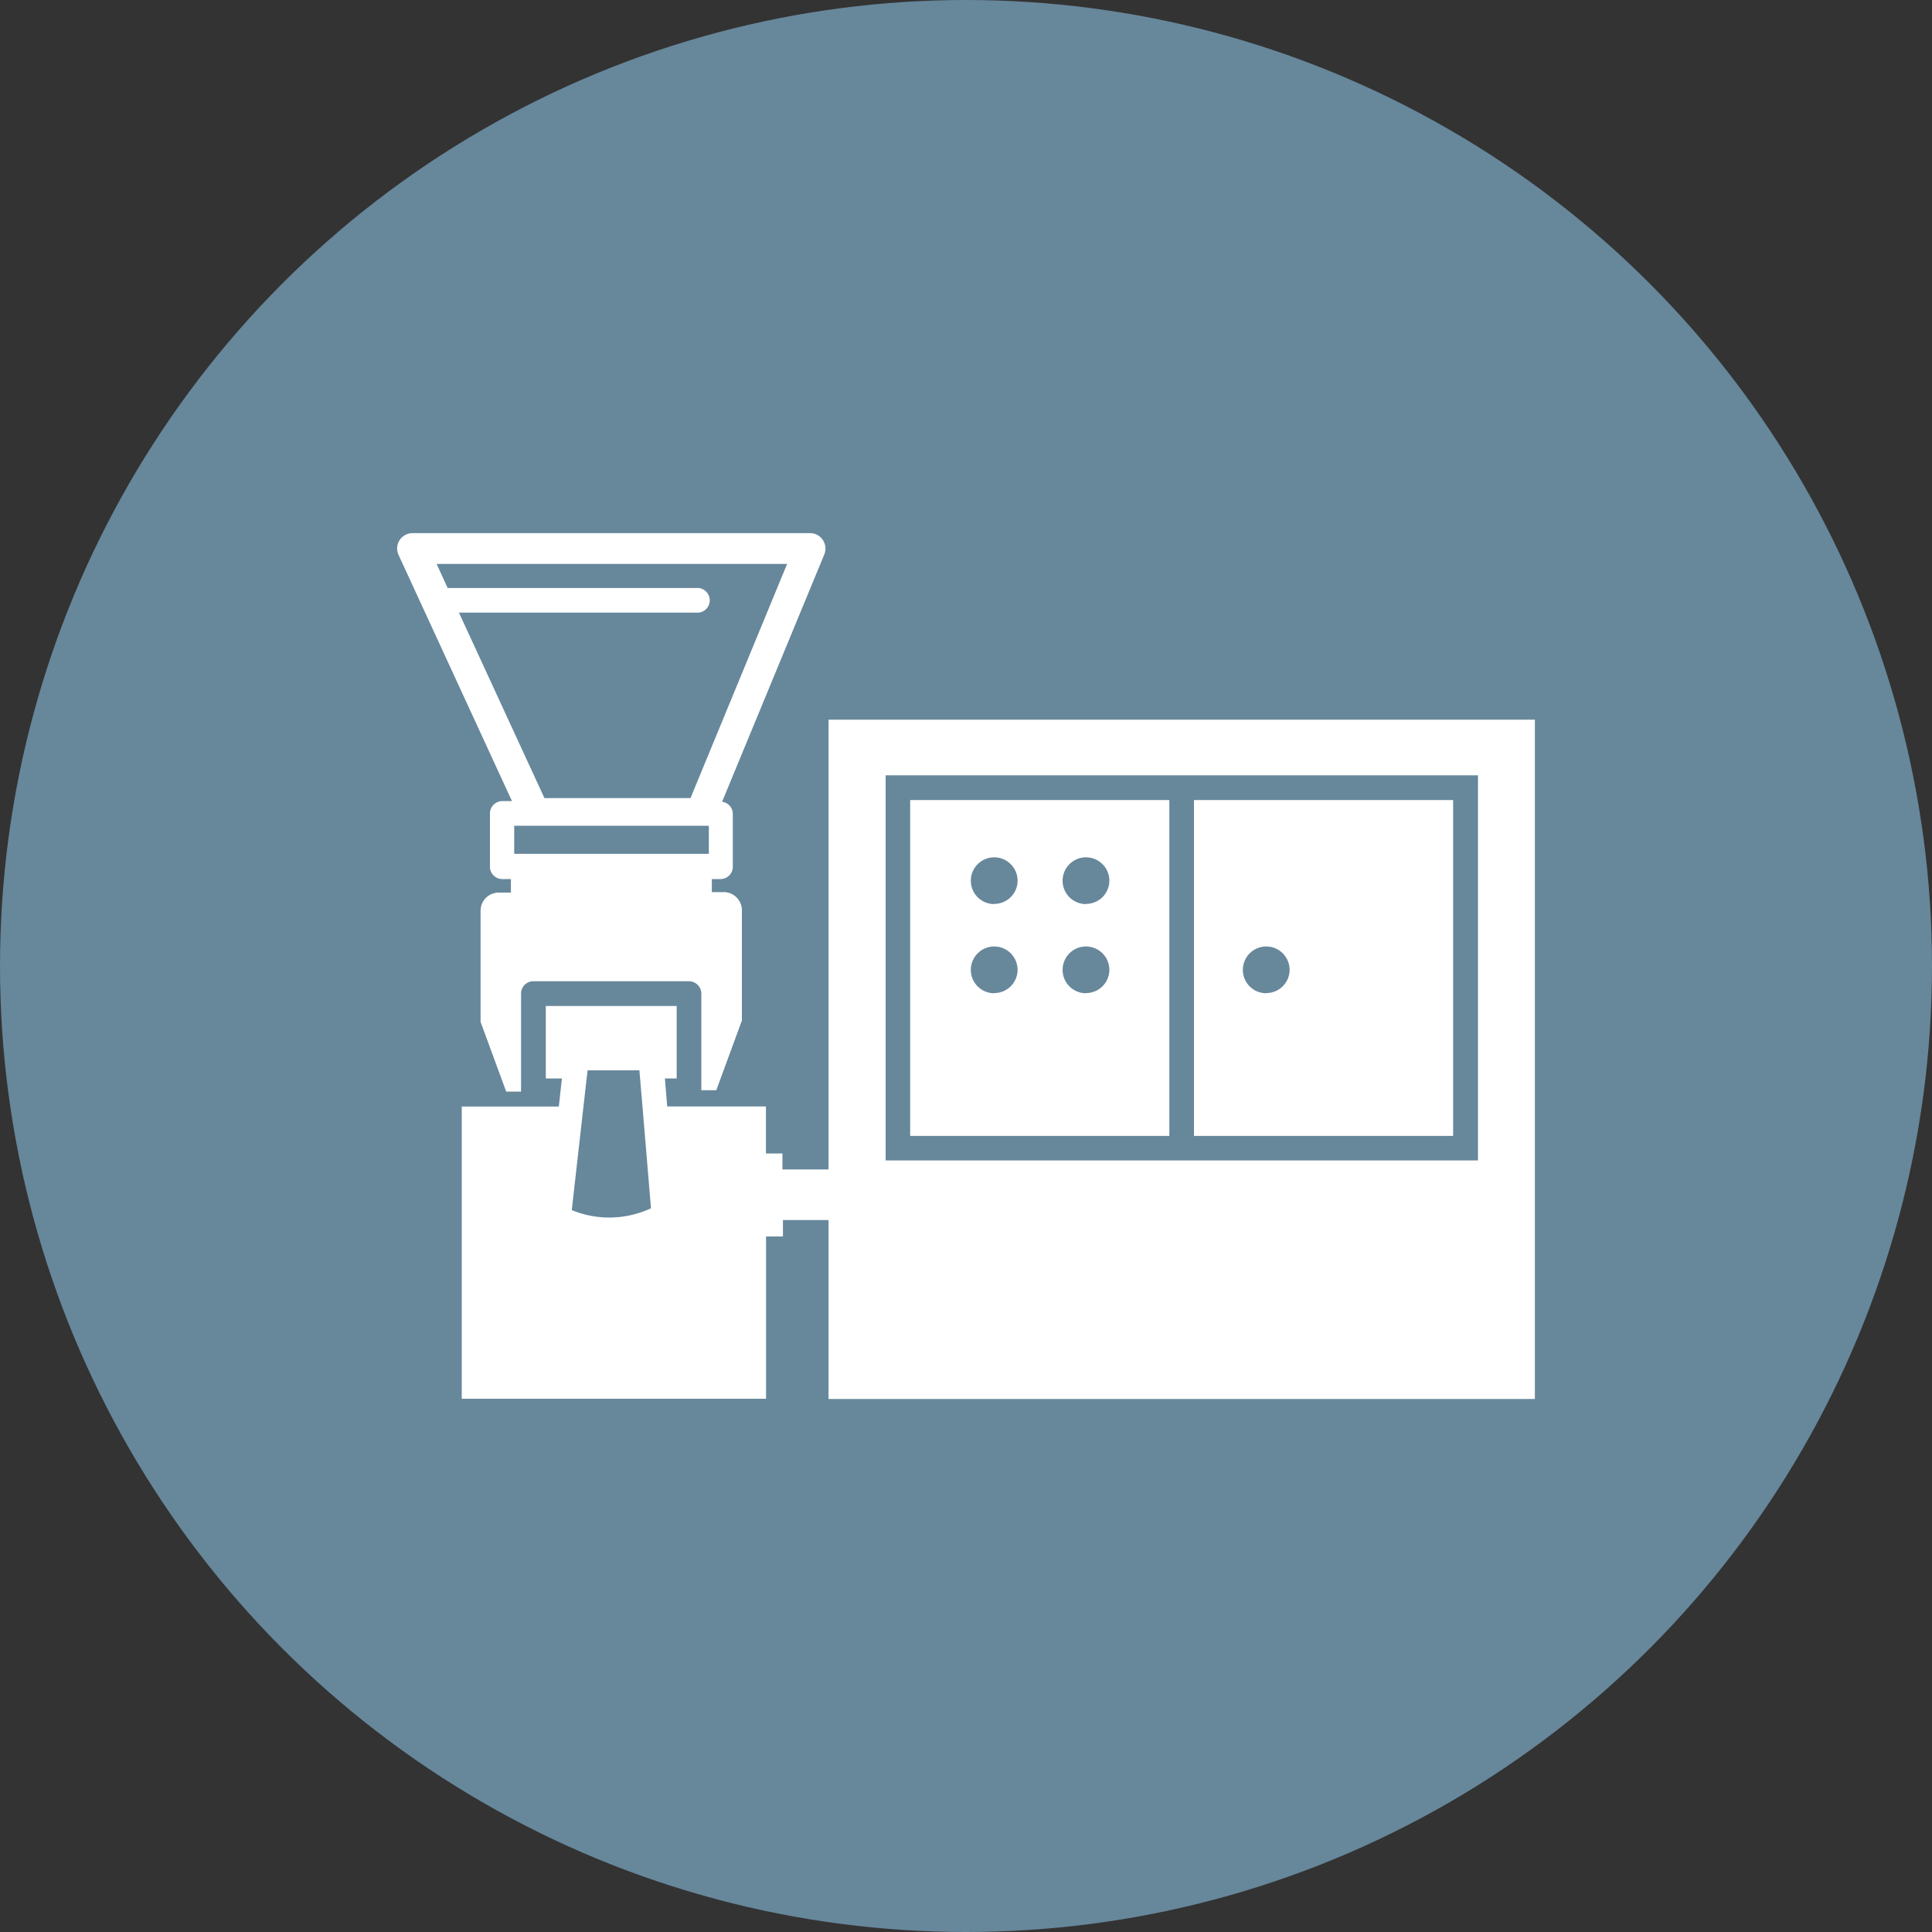 <?xml version="1.0" encoding="UTF-8"?>
<svg xmlns="http://www.w3.org/2000/svg" id="Ebene_1" data-name="Ebene 1" viewBox="0 0 200 200">
  <rect x="0" y="0" width="200" height="200" fill="#333333" stroke="none"/>
  <defs>
    <style>.cls-1{fill:#67879b;}.cls-2{fill:#fff;}</style>
  </defs>
  <circle class="cls-1" cx="100" cy="100" r="100"></circle>
  <path class="cls-2" d="M85.77,74.5v46.56H81v-1.65H79.29v-4.87H69.07l-.24-2.9h1.22v-7.5H56.5v7.5h1.67l-.32,2.91H47.8V144.8H79.3V128h1.75v-1.7h4.72v18.52h73.12V74.5ZM59.19,125.27l1.21-10.72.33-2.91.1-.84h5.36l.32,3.75.88,10.53A10.2,10.2,0,0,1,59.19,125.27ZM153,120.13H91.68V80.26H153Z"></path>
  <path class="cls-2" d="M150.43,82.82H123.6v34.77h26.83Zm-19.35,20a2.42,2.42,0,1,1,2.42-2.41A2.41,2.41,0,0,1,131.08,102.8Z"></path>
  <path class="cls-2" d="M52,82.93a1.28,1.28,0,0,0-1.28,1.28v5.46A1.28,1.28,0,0,0,52,91h.89v1.4H51.63a1.88,1.88,0,0,0-1.88,1.87v11.52L52.4,113h1.54V102.86a1.27,1.27,0,0,1,1.27-1.28H71.32a1.28,1.28,0,0,1,1.28,1.28v10s0,0,0,0h1.55l2.65-7.21V94.22a1.88,1.88,0,0,0-1.88-1.87H73.69V91h.9a1.27,1.27,0,0,0,1.27-1.28V84.21A1.26,1.26,0,0,0,74.75,83L85.33,57.4a1.6,1.6,0,0,0-.15-1.5,1.58,1.58,0,0,0-1.33-.71H42.7a1.59,1.59,0,0,0-1.44,2.26L53,82.93Zm21.38,2.65v2.81H53.23V85.48h20.1ZM47.51,63.42H72.08a1.28,1.28,0,1,0,0-2.55H46.34L45.2,58.38H81.48l-10,24.24H56.36Z"></path>
  <path class="cls-2" d="M121.05,82.82H94.22v34.77h26.83Zm-18.13,20a2.42,2.42,0,1,1,2.42-2.41A2.41,2.41,0,0,1,102.92,102.8Zm0-9.23a2.42,2.42,0,1,1,2.42-2.42A2.41,2.41,0,0,1,102.92,93.57Zm9.51,9.23a2.42,2.42,0,1,1,2.41-2.41A2.41,2.41,0,0,1,112.43,102.8Zm0-9.23a2.42,2.42,0,1,1,2.41-2.42A2.41,2.41,0,0,1,112.43,93.57Z"></path>
</svg>
